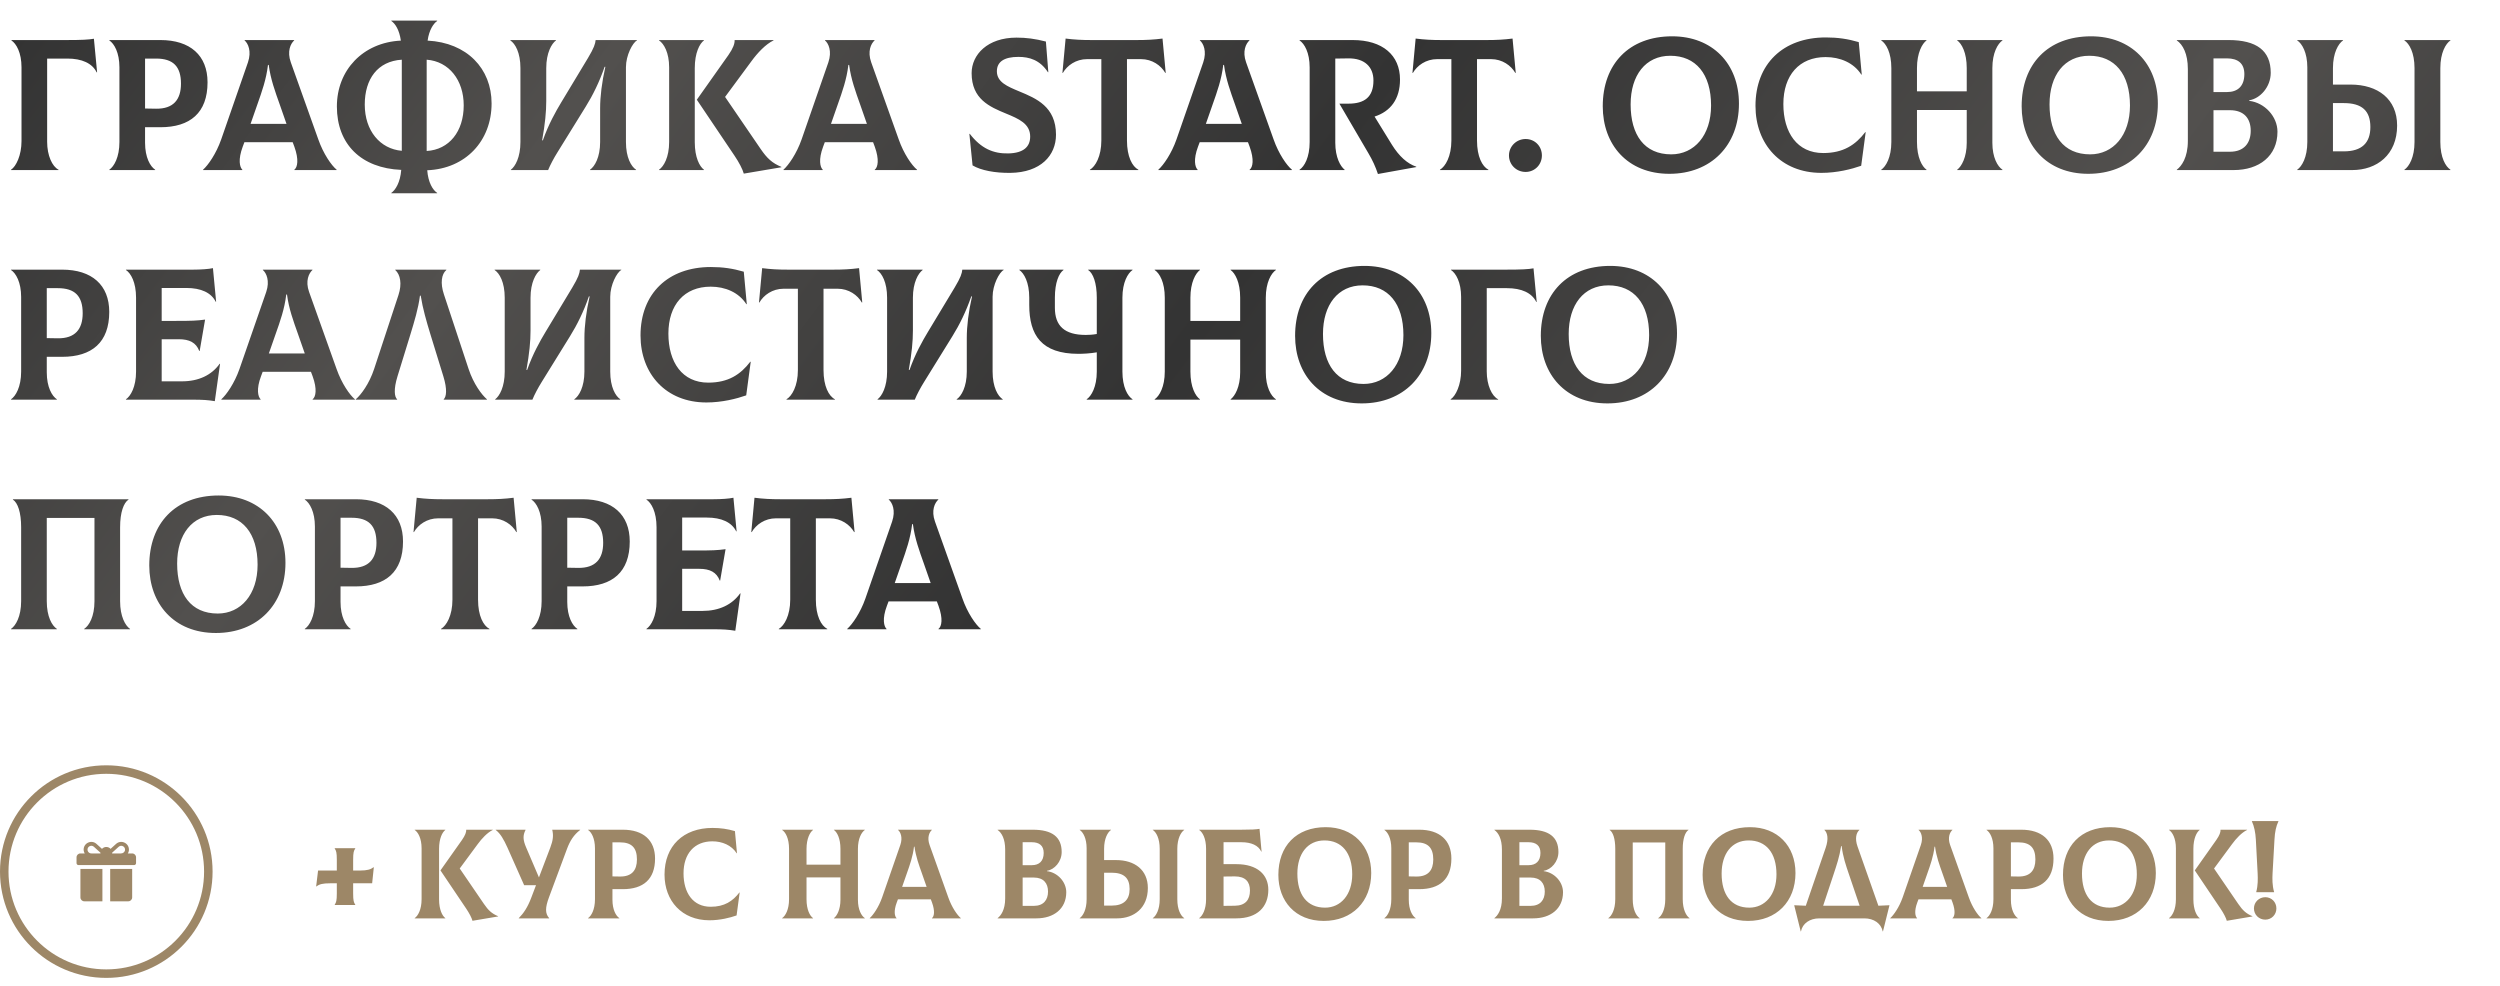 <?xml version="1.0" encoding="UTF-8"?> <svg xmlns="http://www.w3.org/2000/svg" width="294" height="116" viewBox="0 0 294 116" fill="none"><path d="M1.298 20V19.956C1.892 19.582 2.53 18.262 2.53 16.59V7.922C2.53 6.184 1.914 5.128 1.342 4.754V4.71H7.81C9.592 4.71 10.45 4.666 11.044 4.556L11.418 8.494L11.374 8.516C10.846 7.438 9.636 6.888 7.92 6.888H5.544V16.678C5.544 18.284 6.138 19.582 6.886 19.956V20H1.298ZM18.863 4.71C22.361 4.71 24.407 6.514 24.407 9.682C24.407 13.268 22.361 14.962 18.863 14.962H17.059V16.788C17.059 18.526 17.675 19.582 18.247 19.956V20H12.857V19.956C13.407 19.582 14.045 18.504 14.045 16.7V7.922C14.045 6.184 13.429 5.128 12.857 4.754V4.71H18.863ZM18.357 12.784C20.381 12.806 21.283 11.728 21.283 9.836C21.283 7.812 20.359 6.888 18.357 6.888H17.059V12.762L18.357 12.784ZM37.432 16.392C38.026 18.086 38.972 19.45 39.588 19.956V20H34.616V19.956C34.99 19.67 35.166 18.768 34.616 17.25L34.418 16.722H28.742L28.544 17.25C27.972 18.768 28.192 19.67 28.5 19.956V20H23.88V19.956C24.474 19.428 25.42 18.086 26.014 16.392L29.16 7.328C29.6 6.03 29.182 5.106 28.764 4.754V4.71H34.594V4.754C34.176 5.128 33.736 6.03 34.198 7.328L37.432 16.392ZM31.514 7.636C31.316 9.33 30.788 10.804 30.282 12.234L29.468 14.566H33.692L32.878 12.234C32.372 10.804 31.822 9.33 31.602 7.636H31.514ZM57.811 12.168C57.811 16.568 54.753 19.846 50.243 20.022C50.353 21.474 50.903 22.354 51.409 22.684V22.728H46.019V22.684C46.503 22.354 47.075 21.452 47.185 19.978C42.477 19.78 39.617 16.964 39.617 12.52C39.617 8.252 42.675 4.996 47.141 4.776C46.965 3.522 46.481 2.774 46.019 2.466V2.422H51.409V2.466C50.969 2.774 50.463 3.522 50.287 4.776C54.907 5.018 57.811 8.054 57.811 12.168ZM42.895 12.3C42.895 15.38 44.699 17.514 47.251 17.734V7.02C44.413 7.196 42.895 9.286 42.895 12.3ZM50.177 17.756C52.817 17.602 54.533 15.468 54.533 12.388C54.533 9.44 52.817 7.218 50.177 7.02V17.756ZM60.081 20V19.956C60.587 19.582 61.203 18.504 61.203 16.7V8.01C61.203 6.184 60.587 5.128 60.015 4.754V4.71H65.383V4.754C64.877 5.128 64.239 6.206 64.239 8.01V11.882C64.239 13.136 64.107 14.544 63.755 16.502H63.843C64.503 14.61 65.383 13.07 65.977 12.08L69.145 6.822C69.871 5.612 70.003 5.15 70.047 4.71H74.909V4.754C74.403 5.018 73.611 6.492 73.611 7.9V16.7C73.611 18.526 74.227 19.582 74.799 19.956V20H69.387V19.956C69.937 19.582 70.575 18.504 70.575 16.7V12.74C70.575 11.376 70.773 9.682 71.191 7.856H71.103C70.487 9.638 69.717 11.2 68.881 12.542L65.559 17.91C65.119 18.614 64.701 19.406 64.459 20H60.081ZM81.705 16.722C81.705 18.526 82.277 19.582 82.783 19.956V20H77.503V19.956C78.053 19.582 78.691 18.504 78.691 16.7V7.922C78.691 6.184 78.075 5.128 77.503 4.754V4.71H82.783V4.754C82.277 5.128 81.705 6.206 81.705 8.01V16.722ZM89.449 17.514C90.197 18.614 90.813 19.186 91.891 19.626V19.67L87.469 20.418C87.337 19.912 86.897 19.076 86.391 18.328L81.947 11.728L85.665 6.47C86.215 5.678 86.413 5.128 86.391 4.71H90.967V4.754C90.043 5.194 89.075 6.228 88.371 7.196L85.269 11.398L89.449 17.514ZM105.688 16.392C106.282 18.086 107.228 19.45 107.844 19.956V20H102.872V19.956C103.246 19.67 103.422 18.768 102.872 17.25L102.674 16.722H96.998L96.8 17.25C96.228 18.768 96.448 19.67 96.756 19.956V20H92.136V19.956C92.73 19.428 93.676 18.086 94.27 16.392L97.416 7.328C97.856 6.03 97.438 5.106 97.02 4.754V4.71H102.85V4.754C102.432 5.128 101.992 6.03 102.454 7.328L105.688 16.392ZM99.77 7.636C99.572 9.33 99.044 10.804 98.538 12.234L97.724 14.566H101.948L101.134 12.234C100.628 10.804 100.078 9.33 99.858 7.636H99.77ZM118.817 20.33C117.035 20.352 115.363 20.044 114.373 19.45L113.999 15.754L114.043 15.732C115.363 17.448 116.793 18.086 118.597 18.042C120.379 17.998 121.149 17.25 121.149 16.062C121.149 14.544 119.807 13.972 118.311 13.356C116.397 12.564 114.263 11.662 114.263 8.604C114.263 6.426 116.133 4.424 119.543 4.424C120.687 4.424 121.721 4.556 122.997 4.886L123.283 8.494H123.239C122.293 7.042 121.039 6.69 119.763 6.69C118.091 6.69 117.233 7.262 117.233 8.384C117.233 9.66 118.465 10.166 119.895 10.76C121.853 11.574 124.185 12.542 124.185 15.842C124.185 18.284 122.381 20.286 118.817 20.33ZM136.712 4.534L137.086 8.56L137.042 8.582C136.536 7.702 135.502 6.954 134.182 6.954H132.532V16.524C132.532 18.416 133.148 19.582 133.874 19.956V20H128.176V19.956C128.814 19.582 129.518 18.394 129.518 16.524V6.954H127.846C126.526 6.954 125.492 7.702 124.986 8.582L124.942 8.56L125.316 4.534C126.328 4.666 127.252 4.71 128.33 4.71H133.698C134.776 4.71 135.7 4.666 136.712 4.534ZM149.774 16.392C150.368 18.086 151.314 19.45 151.93 19.956V20H146.958V19.956C147.332 19.67 147.508 18.768 146.958 17.25L146.76 16.722H141.084L140.886 17.25C140.314 18.768 140.534 19.67 140.842 19.956V20H136.222V19.956C136.816 19.428 137.762 18.086 138.356 16.392L141.502 7.328C141.942 6.03 141.524 5.106 141.106 4.754V4.71H146.936V4.754C146.518 5.128 146.078 6.03 146.54 7.328L149.774 16.392ZM143.856 7.636C143.658 9.33 143.13 10.804 142.624 12.234L141.81 14.566H146.034L145.22 12.234C144.714 10.804 144.164 9.33 143.944 7.636H143.856ZM163.695 17.03C164.531 18.372 165.499 19.252 166.555 19.604V19.648L162.045 20.462C161.759 19.604 161.407 18.834 160.923 18.02L157.513 12.19H158.569C160.461 12.19 161.517 11.42 161.517 9.462C161.517 7.856 160.461 6.844 158.569 6.866L157.029 6.888V16.788C157.029 18.526 157.645 19.582 158.129 19.956V20H152.827V19.956C153.399 19.582 154.015 18.504 154.015 16.7V7.922C154.015 6.184 153.399 5.128 152.827 4.754V4.71H159.075C162.595 4.71 164.641 6.492 164.641 9.352C164.641 11.684 163.497 13.114 161.649 13.708L163.695 17.03ZM177.876 4.534L178.25 8.56L178.206 8.582C177.7 7.702 176.666 6.954 175.346 6.954H173.696V16.524C173.696 18.416 174.312 19.582 175.038 19.956V20H169.34V19.956C169.978 19.582 170.682 18.394 170.682 16.524V6.954H169.01C167.69 6.954 166.656 7.702 166.15 8.582L166.106 8.56L166.48 4.534C167.492 4.666 168.416 4.71 169.494 4.71H174.862C175.94 4.71 176.864 4.666 177.876 4.534ZM179.413 20.22C178.313 20.22 177.455 19.362 177.455 18.284C177.455 17.206 178.335 16.348 179.413 16.348C180.491 16.348 181.327 17.184 181.327 18.284C181.327 19.362 180.491 20.22 179.413 20.22ZM196.316 20.44C191.388 20.44 188.484 17.008 188.484 12.498C188.484 7.548 191.564 4.27 196.646 4.27C201.354 4.27 204.5 7.46 204.5 12.19C204.5 17.096 201.222 20.44 196.316 20.44ZM196.536 18.152C199.242 18.152 201.222 15.93 201.222 12.41C201.222 8.692 199.418 6.558 196.426 6.558C193.522 6.558 191.762 8.846 191.762 12.278C191.762 15.886 193.39 18.152 196.536 18.152ZM214.189 20.33C209.437 20.33 206.445 16.964 206.445 12.454C206.445 7.504 209.701 4.402 214.717 4.402C216.125 4.402 217.313 4.578 218.589 4.952L218.941 8.758L218.897 8.78C217.995 7.372 216.389 6.712 214.695 6.712C211.593 6.712 209.723 8.846 209.723 12.234C209.723 15.6 211.351 17.998 214.409 17.998C216.785 17.998 218.215 17.03 219.359 15.534L219.403 15.556L218.875 19.494C217.753 19.89 216.037 20.33 214.189 20.33ZM235.49 4.754C234.94 5.128 234.302 6.206 234.302 8.01V16.788C234.302 18.526 234.918 19.582 235.49 19.956V20H230.166V19.956C230.672 19.582 231.288 18.504 231.288 16.788V12.938H225.436V16.7C225.436 18.526 226.03 19.582 226.558 19.956V20H221.234V19.956C221.784 19.582 222.422 18.504 222.422 16.7V8.01C222.422 6.184 221.806 5.128 221.234 4.754V4.71H226.558V4.754C226.052 5.128 225.436 6.206 225.436 8.01V10.738H231.288V8.01C231.288 6.184 230.694 5.128 230.166 4.754V4.71H235.49V4.754ZM245.579 20.44C240.651 20.44 237.747 17.008 237.747 12.498C237.747 7.548 240.827 4.27 245.909 4.27C250.617 4.27 253.763 7.46 253.763 12.19C253.763 17.096 250.485 20.44 245.579 20.44ZM245.799 18.152C248.505 18.152 250.485 15.93 250.485 12.41C250.485 8.692 248.681 6.558 245.689 6.558C242.785 6.558 241.025 8.846 241.025 12.278C241.025 15.886 242.653 18.152 245.799 18.152ZM264.508 11.86C266.334 12.08 267.83 13.708 267.83 15.49C267.83 18.35 265.674 20 262.682 20H255.994V19.956C256.544 19.538 257.292 18.548 257.292 16.568V8.12C257.292 6.316 256.698 5.238 255.994 4.754V4.71H262.066C265.366 4.71 267.038 5.942 267.038 8.56C267.038 10.232 265.784 11.596 264.508 11.794V11.86ZM261.89 6.866H260.306V10.826H261.89C263.166 10.826 263.936 10.122 263.936 8.714C263.936 7.46 263.188 6.866 261.89 6.866ZM262.242 17.844C263.892 17.844 264.684 16.832 264.684 15.38C264.684 13.928 263.892 12.96 262.242 12.96H260.306V17.844H262.242ZM276.423 9.946C279.635 9.946 281.901 11.64 281.901 14.764C281.901 18.218 279.503 20 276.621 20H270.153V19.956C270.703 19.582 271.341 18.504 271.341 16.7V7.922C271.341 6.184 270.725 5.128 270.153 4.754V4.71H275.543V4.754C274.993 5.128 274.355 6.206 274.355 8.01V9.946H276.423ZM288.171 4.754C287.621 5.128 286.983 6.206 286.983 8.01V16.7C286.983 18.526 287.599 19.582 288.171 19.956V20H282.759V19.956C283.309 19.582 283.947 18.504 283.947 16.7V8.01C283.947 6.184 283.331 5.128 282.759 4.754V4.71H288.171V4.754ZM275.631 17.8C277.765 17.8 278.755 16.788 278.755 14.94C278.755 13.026 277.765 12.124 275.631 12.124H274.355V17.8H275.631ZM7.304 31.71C10.802 31.71 12.848 33.514 12.848 36.682C12.848 40.268 10.802 41.962 7.304 41.962H5.5V43.788C5.5 45.526 6.116 46.582 6.688 46.956V47H1.298V46.956C1.848 46.582 2.486 45.504 2.486 43.7V34.922C2.486 33.184 1.87 32.128 1.298 31.754V31.71H7.304ZM6.798 39.784C8.822 39.806 9.724 38.728 9.724 36.836C9.724 34.812 8.8 33.888 6.798 33.888H5.5V39.762L6.798 39.784ZM25.834 42.776L25.878 42.798L25.262 47.176C24.448 47.044 23.876 47 22.578 47H14.812V46.956C15.362 46.582 16 45.504 16 43.7V35.01C16 33.184 15.384 32.128 14.812 31.754V31.71H22.71C23.59 31.71 24.558 31.644 25.042 31.534L25.416 35.472L25.372 35.494C24.844 34.416 23.634 33.866 21.918 33.866H19.014V37.738H20.686C22.512 37.738 23.128 37.716 24.118 37.584L23.48 41.28H23.436C23.062 40.29 22.27 39.894 21.038 39.894H19.014V44.844H21.412C23.348 44.844 24.888 44.118 25.834 42.776ZM39.581 43.392C40.175 45.086 41.121 46.45 41.737 46.956V47H36.765V46.956C37.139 46.67 37.315 45.768 36.765 44.25L36.567 43.722H30.891L30.693 44.25C30.121 45.768 30.341 46.67 30.649 46.956V47H26.029V46.956C26.623 46.428 27.569 45.086 28.163 43.392L31.309 34.328C31.749 33.03 31.331 32.106 30.913 31.754V31.71H36.743V31.754C36.325 32.128 35.885 33.03 36.347 34.328L39.581 43.392ZM33.663 34.636C33.465 36.33 32.937 37.804 32.431 39.234L31.617 41.566H35.841L35.027 39.234C34.521 37.804 33.971 36.33 33.751 34.636H33.663ZM41.841 47V46.956C42.457 46.428 43.425 45.13 43.997 43.392L46.857 34.702C47.297 33.382 47.077 32.282 46.483 31.754V31.71H52.489V31.754C51.917 32.238 51.763 33.294 52.203 34.614L55.107 43.392C55.679 45.13 56.647 46.428 57.263 46.956V47H52.181V46.956C52.489 46.67 52.621 45.812 52.137 44.25L50.619 39.322C50.157 37.804 49.717 36.308 49.475 34.768H49.387C49.189 36.308 48.727 37.804 48.265 39.322L46.747 44.25C46.263 45.812 46.395 46.692 46.703 46.956V47H41.841ZM58.233 47V46.956C58.739 46.582 59.355 45.504 59.355 43.7V35.01C59.355 33.184 58.739 32.128 58.167 31.754V31.71H63.535V31.754C63.029 32.128 62.391 33.206 62.391 35.01V38.882C62.391 40.136 62.259 41.544 61.907 43.502H61.995C62.655 41.61 63.535 40.07 64.129 39.08L67.297 33.822C68.023 32.612 68.155 32.15 68.199 31.71H73.061V31.754C72.555 32.018 71.763 33.492 71.763 34.9V43.7C71.763 45.526 72.379 46.582 72.951 46.956V47H67.539V46.956C68.089 46.582 68.727 45.504 68.727 43.7V39.74C68.727 38.376 68.925 36.682 69.343 34.856H69.255C68.639 36.638 67.869 38.2 67.033 39.542L63.711 44.91C63.271 45.614 62.853 46.406 62.611 47H58.233ZM83.069 47.33C78.317 47.33 75.325 43.964 75.325 39.454C75.325 34.504 78.581 31.402 83.597 31.402C85.005 31.402 86.193 31.578 87.469 31.952L87.821 35.758L87.777 35.78C86.875 34.372 85.269 33.712 83.575 33.712C80.473 33.712 78.603 35.846 78.603 39.234C78.603 42.6 80.231 44.998 83.289 44.998C85.665 44.998 87.095 44.03 88.239 42.534L88.283 42.556L87.755 46.494C86.633 46.89 84.917 47.33 83.069 47.33ZM101.026 31.534L101.4 35.56L101.356 35.582C100.85 34.702 99.816 33.954 98.496 33.954H96.846V43.524C96.846 45.416 97.462 46.582 98.188 46.956V47H92.49V46.956C93.128 46.582 93.832 45.394 93.832 43.524V33.954H92.16C90.84 33.954 89.806 34.702 89.3 35.582L89.256 35.56L89.63 31.534C90.642 31.666 91.566 31.71 92.644 31.71H98.012C99.09 31.71 100.014 31.666 101.026 31.534ZM103.2 47V46.956C103.706 46.582 104.322 45.504 104.322 43.7V35.01C104.322 33.184 103.706 32.128 103.134 31.754V31.71H108.502V31.754C107.996 32.128 107.358 33.206 107.358 35.01V38.882C107.358 40.136 107.226 41.544 106.874 43.502H106.962C107.622 41.61 108.502 40.07 109.096 39.08L112.264 33.822C112.99 32.612 113.122 32.15 113.166 31.71H118.028V31.754C117.522 32.018 116.73 33.492 116.73 34.9V43.7C116.73 45.526 117.346 46.582 117.918 46.956V47H112.506V46.956C113.056 46.582 113.694 45.504 113.694 43.7V39.74C113.694 38.376 113.892 36.682 114.31 34.856H114.222C113.606 36.638 112.836 38.2 112 39.542L108.678 44.91C108.238 45.614 107.82 46.406 107.578 47H103.2ZM133.184 31.754C132.634 32.128 131.996 33.206 131.996 35.01V43.7C131.996 45.526 132.612 46.582 133.184 46.956V47H127.794V46.956C128.344 46.582 128.982 45.504 128.982 43.7V41.434C128.234 41.566 127.354 41.61 126.826 41.61C122.47 41.61 121.04 39.41 121.04 35.868V35.01C121.04 33.184 120.424 32.128 119.874 31.754V31.71H125.066V31.754C124.538 32.128 124.054 33.206 124.054 35.01V36.198C124.054 38.31 125.176 39.388 127.684 39.388C128.014 39.388 128.498 39.366 128.982 39.278V35.01C128.982 33.25 128.542 32.128 127.97 31.754V31.71H133.184V31.754ZM150.046 31.754C149.496 32.128 148.858 33.206 148.858 35.01V43.788C148.858 45.526 149.474 46.582 150.046 46.956V47H144.722V46.956C145.228 46.582 145.844 45.504 145.844 43.788V39.938H139.992V43.7C139.992 45.526 140.586 46.582 141.114 46.956V47H135.79V46.956C136.34 46.582 136.978 45.504 136.978 43.7V35.01C136.978 33.184 136.362 32.128 135.79 31.754V31.71H141.114V31.754C140.608 32.128 139.992 33.206 139.992 35.01V37.738H145.844V35.01C145.844 33.184 145.25 32.128 144.722 31.754V31.71H150.046V31.754ZM160.136 47.44C155.208 47.44 152.304 44.008 152.304 39.498C152.304 34.548 155.384 31.27 160.466 31.27C165.174 31.27 168.32 34.46 168.32 39.19C168.32 44.096 165.042 47.44 160.136 47.44ZM160.356 45.152C163.062 45.152 165.042 42.93 165.042 39.41C165.042 35.692 163.238 33.558 160.246 33.558C157.342 33.558 155.582 35.846 155.582 39.278C155.582 42.886 157.21 45.152 160.356 45.152ZM170.595 47V46.956C171.189 46.582 171.827 45.262 171.827 43.59V34.922C171.827 33.184 171.211 32.128 170.639 31.754V31.71H177.107C178.889 31.71 179.747 31.666 180.341 31.556L180.715 35.494L180.671 35.516C180.143 34.438 178.933 33.888 177.217 33.888H174.841V43.678C174.841 45.284 175.435 46.582 176.183 46.956V47H170.595ZM189.032 47.44C184.104 47.44 181.2 44.008 181.2 39.498C181.2 34.548 184.28 31.27 189.362 31.27C194.07 31.27 197.216 34.46 197.216 39.19C197.216 44.096 193.938 47.44 189.032 47.44ZM189.252 45.152C191.958 45.152 193.938 42.93 193.938 39.41C193.938 35.692 192.134 33.558 189.142 33.558C186.238 33.558 184.478 35.846 184.478 39.278C184.478 42.886 186.106 45.152 189.252 45.152ZM1.298 74V73.956C1.848 73.582 2.486 72.504 2.486 70.7V62.01C2.486 60.25 2.09 59.128 1.518 58.754V58.71H15.114V58.754C14.542 59.128 14.124 60.25 14.124 62.01V70.7C14.124 72.504 14.74 73.582 15.29 73.956V74H9.9V73.956C10.472 73.582 11.11 72.526 11.11 70.7V60.91H5.5V70.7C5.5 72.526 6.116 73.582 6.688 73.956V74H1.298ZM25.386 74.44C20.458 74.44 17.554 71.008 17.554 66.498C17.554 61.548 20.634 58.27 25.716 58.27C30.424 58.27 33.57 61.46 33.57 66.19C33.57 71.096 30.292 74.44 25.386 74.44ZM25.606 72.152C28.312 72.152 30.292 69.93 30.292 66.41C30.292 62.692 28.488 60.558 25.496 60.558C22.592 60.558 20.832 62.846 20.832 66.278C20.832 69.886 22.46 72.152 25.606 72.152ZM41.851 58.71C45.349 58.71 47.395 60.514 47.395 63.682C47.395 67.268 45.349 68.962 41.851 68.962H40.047V70.788C40.047 72.526 40.663 73.582 41.235 73.956V74H35.845V73.956C36.395 73.582 37.033 72.504 37.033 70.7V61.922C37.033 60.184 36.417 59.128 35.845 58.754V58.71H41.851ZM41.345 66.784C43.369 66.806 44.271 65.728 44.271 63.836C44.271 61.812 43.347 60.888 41.345 60.888H40.047V66.762L41.345 66.784ZM60.4 58.534L60.773 62.56L60.73 62.582C60.224 61.702 59.19 60.954 57.87 60.954H56.219V70.524C56.219 72.416 56.836 73.582 57.562 73.956V74H51.864V73.956C52.502 73.582 53.206 72.394 53.206 70.524V60.954H51.533C50.214 60.954 49.179 61.702 48.673 62.582L48.63 62.56L49.004 58.534C50.016 58.666 50.94 58.71 52.017 58.71H57.386C58.464 58.71 59.388 58.666 60.4 58.534ZM68.513 58.71C72.011 58.71 74.057 60.514 74.057 63.682C74.057 67.268 72.011 68.962 68.513 68.962H66.709V70.788C66.709 72.526 67.325 73.582 67.897 73.956V74H62.507V73.956C63.057 73.582 63.695 72.504 63.695 70.7V61.922C63.695 60.184 63.079 59.128 62.507 58.754V58.71H68.513ZM68.007 66.784C70.031 66.806 70.933 65.728 70.933 63.836C70.933 61.812 70.009 60.888 68.007 60.888H66.709V66.762L68.007 66.784ZM87.043 69.776L87.087 69.798L86.471 74.176C85.657 74.044 85.085 74 83.787 74H76.021V73.956C76.571 73.582 77.209 72.504 77.209 70.7V62.01C77.209 60.184 76.593 59.128 76.021 58.754V58.71H83.919C84.799 58.71 85.767 58.644 86.251 58.534L86.625 62.472L86.581 62.494C86.053 61.416 84.843 60.866 83.127 60.866H80.223V64.738H81.895C83.721 64.738 84.337 64.716 85.327 64.584L84.689 68.28H84.645C84.271 67.29 83.479 66.894 82.247 66.894H80.223V71.844H82.621C84.557 71.844 86.097 71.118 87.043 69.776ZM100.124 58.534L100.498 62.56L100.454 62.582C99.948 61.702 98.914 60.954 97.594 60.954H95.944V70.524C95.944 72.416 96.56 73.582 97.286 73.956V74H91.588V73.956C92.226 73.582 92.93 72.394 92.93 70.524V60.954H91.258C89.938 60.954 88.904 61.702 88.398 62.582L88.354 62.56L88.728 58.534C89.74 58.666 90.664 58.71 91.742 58.71H97.11C98.188 58.71 99.112 58.666 100.124 58.534ZM113.186 70.392C113.78 72.086 114.726 73.45 115.342 73.956V74H110.37V73.956C110.744 73.67 110.92 72.768 110.37 71.25L110.172 70.722H104.496L104.298 71.25C103.726 72.768 103.946 73.67 104.254 73.956V74H99.634V73.956C100.228 73.428 101.174 72.086 101.768 70.392L104.914 61.328C105.354 60.03 104.936 59.106 104.518 58.754V58.71H110.348V58.754C109.93 59.128 109.49 60.03 109.952 61.328L113.186 70.392ZM107.268 61.636C107.07 63.33 106.542 64.804 106.036 66.234L105.222 68.566H109.446L108.632 66.234C108.126 64.804 107.576 63.33 107.356 61.636H107.268Z" fill="url(#paint0_linear_160_103)"></path><path d="M43.765 103.875H41.53V105.06C41.53 105.93 41.605 106.14 41.785 106.395L41.77 106.425H39.385L39.355 106.395C39.535 106.14 39.61 105.93 39.61 105.06V103.875H38.83C37.96 103.875 37.54 103.98 37.21 104.25L37.18 104.235L37.405 102.375H39.61V101.115C39.61 100.245 39.535 100.035 39.355 99.78L39.37 99.75H41.77L41.785 99.78C41.605 100.035 41.53 100.245 41.53 101.115V102.375H42.34C43.195 102.375 43.615 102.24 43.93 101.985L43.96 102L43.765 103.875ZM51.634 105.765C51.634 106.995 52.024 107.715 52.369 107.97V108H48.769V107.97C49.144 107.715 49.579 106.98 49.579 105.75V99.765C49.579 98.58 49.159 97.86 48.769 97.605V97.575H52.369V97.605C52.024 97.86 51.634 98.595 51.634 99.825V105.765ZM56.914 106.305C57.424 107.055 57.844 107.445 58.579 107.745V107.775L55.564 108.285C55.474 107.94 55.174 107.37 54.829 106.86L51.799 102.36L54.334 98.775C54.709 98.235 54.844 97.86 54.829 97.575H57.949V97.605C57.319 97.905 56.659 98.61 56.179 99.27L54.064 102.135L56.914 106.305ZM64.94 97.575H68.225V97.605C67.475 98.175 67.025 98.895 66.68 99.825L64.565 105.51C64.1 106.755 64.1 107.43 64.58 107.97V108H61.01V107.97C61.565 107.415 62.045 106.71 62.465 105.6L63.035 104.1H61.64L59.675 99.675C59.24 98.715 58.85 98.025 58.295 97.605V97.575H61.805V97.605C61.475 98.235 61.49 98.775 61.88 99.675L63.38 103.185L64.715 99.675C65.045 98.805 65.105 98.235 64.94 97.575ZM73.254 97.575C75.639 97.575 77.034 98.805 77.034 100.965C77.034 103.41 75.639 104.565 73.254 104.565H72.024V105.81C72.024 106.995 72.444 107.715 72.834 107.97V108H69.159V107.97C69.534 107.715 69.969 106.98 69.969 105.75V99.765C69.969 98.58 69.549 97.86 69.159 97.605V97.575H73.254ZM72.909 103.08C74.289 103.095 74.904 102.36 74.904 101.07C74.904 99.69 74.274 99.06 72.909 99.06H72.024V103.065L72.909 103.08ZM83.428 108.225C80.188 108.225 78.148 105.93 78.148 102.855C78.148 99.48 80.368 97.365 83.788 97.365C84.748 97.365 85.558 97.485 86.428 97.74L86.668 100.335L86.638 100.35C86.023 99.39 84.928 98.94 83.773 98.94C81.658 98.94 80.383 100.395 80.383 102.705C80.383 105 81.493 106.635 83.578 106.635C85.198 106.635 86.173 105.975 86.953 104.955L86.983 104.97L86.623 107.655C85.858 107.925 84.688 108.225 83.428 108.225ZM101.702 97.605C101.327 97.86 100.892 98.595 100.892 99.825V105.81C100.892 106.995 101.312 107.715 101.702 107.97V108H98.072V107.97C98.417 107.715 98.837 106.98 98.837 105.81V103.185H94.847V105.75C94.847 106.995 95.252 107.715 95.612 107.97V108H91.982V107.97C92.357 107.715 92.792 106.98 92.792 105.75V99.825C92.792 98.58 92.372 97.86 91.982 97.605V97.575H95.612V97.605C95.267 97.86 94.847 98.595 94.847 99.825V101.685H98.837V99.825C98.837 98.58 98.432 97.86 98.072 97.605V97.575H101.702V97.605ZM111.521 105.54C111.926 106.695 112.571 107.625 112.991 107.97V108H109.601V107.97C109.856 107.775 109.976 107.16 109.601 106.125L109.466 105.765H105.596L105.461 106.125C105.071 107.16 105.221 107.775 105.431 107.97V108H102.281V107.97C102.686 107.61 103.331 106.695 103.736 105.54L105.881 99.36C106.181 98.475 105.896 97.845 105.611 97.605V97.575H109.586V97.605C109.301 97.86 109.001 98.475 109.316 99.36L111.521 105.54ZM107.486 99.57C107.351 100.725 106.991 101.73 106.646 102.705L106.091 104.295H108.971L108.416 102.705C108.071 101.73 107.696 100.725 107.546 99.57H107.486ZM123.128 102.45C124.373 102.6 125.393 103.71 125.393 104.925C125.393 106.875 123.923 108 121.883 108H117.323V107.97C117.698 107.685 118.208 107.01 118.208 105.66V99.9C118.208 98.67 117.803 97.935 117.323 97.605V97.575H121.463C123.713 97.575 124.853 98.415 124.853 100.2C124.853 101.34 123.998 102.27 123.128 102.405V102.45ZM121.343 99.045H120.263V101.745H121.343C122.213 101.745 122.738 101.265 122.738 100.305C122.738 99.45 122.228 99.045 121.343 99.045ZM121.583 106.53C122.708 106.53 123.248 105.84 123.248 104.85C123.248 103.86 122.708 103.2 121.583 103.2H120.263V106.53H121.583ZM131.252 101.145C133.442 101.145 134.987 102.3 134.987 104.43C134.987 106.785 133.352 108 131.387 108H126.977V107.97C127.352 107.715 127.787 106.98 127.787 105.75V99.765C127.787 98.58 127.367 97.86 126.977 97.605V97.575H130.652V97.605C130.277 97.86 129.842 98.595 129.842 99.825V101.145H131.252ZM139.262 97.605C138.887 97.86 138.452 98.595 138.452 99.825V105.75C138.452 106.995 138.872 107.715 139.262 107.97V108H135.572V107.97C135.947 107.715 136.382 106.98 136.382 105.75V99.825C136.382 98.58 135.962 97.86 135.572 97.605V97.575H139.262V97.605ZM130.712 106.5C132.167 106.5 132.842 105.81 132.842 104.55C132.842 103.245 132.167 102.63 130.712 102.63H129.842V106.5H130.712ZM145.39 101.625C147.865 101.625 149.155 102.855 149.155 104.64C149.155 106.65 147.865 108 145.39 108H141.025V107.97C141.4 107.715 141.835 106.98 141.835 105.75V99.825C141.835 98.58 141.415 97.86 141.025 97.605V97.575H145.945C147.145 97.575 147.715 97.545 148.12 97.47L148.36 100.14L148.33 100.155C147.985 99.42 147.16 99.045 145.99 99.045H143.89V101.625H145.39ZM145.21 106.515C146.44 106.5 146.995 105.84 146.995 104.73C146.995 103.68 146.44 103.065 145.21 103.065L143.89 103.08V106.53L145.21 106.515ZM155.676 108.3C152.316 108.3 150.336 105.96 150.336 102.885C150.336 99.51 152.436 97.275 155.901 97.275C159.111 97.275 161.256 99.45 161.256 102.675C161.256 106.02 159.021 108.3 155.676 108.3ZM155.826 106.74C157.671 106.74 159.021 105.225 159.021 102.825C159.021 100.29 157.791 98.835 155.751 98.835C153.771 98.835 152.571 100.395 152.571 102.735C152.571 105.195 153.681 106.74 155.826 106.74ZM166.902 97.575C169.287 97.575 170.682 98.805 170.682 100.965C170.682 103.41 169.287 104.565 166.902 104.565H165.672V105.81C165.672 106.995 166.092 107.715 166.482 107.97V108H162.807V107.97C163.182 107.715 163.617 106.98 163.617 105.75V99.765C163.617 98.58 163.197 97.86 162.807 97.605V97.575H166.902ZM166.557 103.08C167.937 103.095 168.552 102.36 168.552 101.07C168.552 99.69 167.922 99.06 166.557 99.06H165.672V103.065L166.557 103.08ZM181.546 102.45C182.791 102.6 183.811 103.71 183.811 104.925C183.811 106.875 182.341 108 180.301 108H175.741V107.97C176.116 107.685 176.626 107.01 176.626 105.66V99.9C176.626 98.67 176.221 97.935 175.741 97.605V97.575H179.881C182.131 97.575 183.271 98.415 183.271 100.2C183.271 101.34 182.416 102.27 181.546 102.405V102.45ZM179.761 99.045H178.681V101.745H179.761C180.631 101.745 181.156 101.265 181.156 100.305C181.156 99.45 180.646 99.045 179.761 99.045ZM180.001 106.53C181.126 106.53 181.666 105.84 181.666 104.85C181.666 103.86 181.126 103.2 180.001 103.2H178.681V106.53H180.001ZM189.145 108V107.97C189.52 107.715 189.955 106.98 189.955 105.75V99.825C189.955 98.625 189.685 97.86 189.295 97.605V97.575H198.565V97.605C198.175 97.86 197.89 98.625 197.89 99.825V105.75C197.89 106.98 198.31 107.715 198.685 107.97V108H195.01V107.97C195.4 107.715 195.835 106.995 195.835 105.75V99.075H192.01V105.75C192.01 106.995 192.43 107.715 192.82 107.97V108H189.145ZM205.568 108.3C202.208 108.3 200.228 105.96 200.228 102.885C200.228 99.51 202.328 97.275 205.793 97.275C209.003 97.275 211.148 99.45 211.148 102.675C211.148 106.02 208.913 108.3 205.568 108.3ZM205.718 106.74C207.563 106.74 208.913 105.225 208.913 102.825C208.913 100.29 207.683 98.835 205.643 98.835C203.663 98.835 202.463 100.395 202.463 102.735C202.463 105.195 203.573 106.74 205.718 106.74ZM220.898 106.515C221.333 106.5 221.768 106.485 222.203 106.455L221.438 109.53H221.408C221.213 108.6 220.373 108 219.248 108H213.953C212.828 108 211.973 108.6 211.793 109.53H211.763L210.998 106.455C211.463 106.485 211.913 106.5 212.363 106.515L214.703 99.69C215.063 98.64 214.913 97.935 214.553 97.605V97.575H218.663V97.605C218.288 97.935 218.123 98.625 218.438 99.525L220.898 106.515ZM215.648 102.765L214.403 106.515H218.693L217.418 102.765C217.088 101.79 216.728 100.77 216.578 99.495H216.518C216.323 100.77 215.978 101.76 215.648 102.765ZM231.536 105.54C231.941 106.695 232.586 107.625 233.006 107.97V108H229.616V107.97C229.871 107.775 229.991 107.16 229.616 106.125L229.481 105.765H225.611L225.476 106.125C225.086 107.16 225.236 107.775 225.446 107.97V108H222.296V107.97C222.701 107.61 223.346 106.695 223.751 105.54L225.896 99.36C226.196 98.475 225.911 97.845 225.626 97.605V97.575H229.601V97.605C229.316 97.86 229.016 98.475 229.331 99.36L231.536 105.54ZM227.501 99.57C227.366 100.725 227.006 101.73 226.661 102.705L226.106 104.295H228.986L228.431 102.705C228.086 101.73 227.711 100.725 227.561 99.57H227.501ZM237.712 97.575C240.097 97.575 241.492 98.805 241.492 100.965C241.492 103.41 240.097 104.565 237.712 104.565H236.482V105.81C236.482 106.995 236.902 107.715 237.292 107.97V108H233.617V107.97C233.992 107.715 234.427 106.98 234.427 105.75V99.765C234.427 98.58 234.007 97.86 233.617 97.605V97.575H237.712ZM237.367 103.08C238.747 103.095 239.362 102.36 239.362 101.07C239.362 99.69 238.732 99.06 237.367 99.06H236.482V103.065L237.367 103.08ZM247.946 108.3C244.586 108.3 242.606 105.96 242.606 102.885C242.606 99.51 244.706 97.275 248.171 97.275C251.381 97.275 253.526 99.45 253.526 102.675C253.526 106.02 251.291 108.3 247.946 108.3ZM248.096 106.74C249.941 106.74 251.291 105.225 251.291 102.825C251.291 100.29 250.061 98.835 248.021 98.835C246.041 98.835 244.841 100.395 244.841 102.735C244.841 105.195 245.951 106.74 248.096 106.74ZM257.942 105.765C257.942 106.995 258.332 107.715 258.677 107.97V108H255.077V107.97C255.452 107.715 255.887 106.98 255.887 105.75V99.765C255.887 98.58 255.467 97.86 255.077 97.605V97.575H258.677V97.605C258.332 97.86 257.942 98.595 257.942 99.825V105.765ZM263.222 106.305C263.732 107.055 264.152 107.445 264.887 107.745V107.775L261.872 108.285C261.782 107.94 261.482 107.37 261.137 106.86L258.107 102.36L260.642 98.775C261.017 98.235 261.152 97.86 261.137 97.575H264.257V97.605C263.627 97.905 262.967 98.61 262.487 99.27L260.372 102.135L263.222 106.305ZM265.333 104.925V104.895C265.543 104.115 265.528 103.35 265.498 102.705L265.288 98.73C265.243 97.905 265.093 97.185 264.823 96.585V96.555H267.943V96.585C267.673 97.155 267.523 97.83 267.478 98.73L267.253 102.705C267.223 103.35 267.208 104.115 267.433 104.895V104.925H265.333ZM266.398 108.15C265.648 108.15 265.063 107.565 265.063 106.83C265.063 106.095 265.663 105.51 266.398 105.51C267.133 105.51 267.703 106.08 267.703 106.83C267.703 107.565 267.133 108.15 266.398 108.15Z" fill="#9D8767"></path><circle cx="12.5" cy="102.5" r="12" stroke="#9D8767"></circle><g clip-path="url(#clip0_160_103)"><path d="M15.543 100.364H15.034C15.101 100.257 15.146 100.138 15.158 100.012C15.199 99.608 14.986 99.246 14.624 99.086C14.292 98.939 13.918 98.999 13.649 99.243L13.005 99.826C12.88 99.689 12.7 99.603 12.5 99.603C12.3 99.603 12.119 99.689 11.994 99.827L11.35 99.243C11.08 98.999 10.707 98.939 10.374 99.086C10.012 99.246 9.8 99.608 9.84 100.012C9.853 100.138 9.897 100.257 9.965 100.364H9.457C9.204 100.364 9 100.568 9 100.82V101.505C9 101.631 9.102 101.733 9.228 101.733H15.772C15.898 101.733 16 101.631 16 101.505V100.82C16 100.568 15.796 100.364 15.543 100.364ZM11.815 100.288V100.364H10.741C10.458 100.364 10.234 100.099 10.305 99.804C10.336 99.674 10.43 99.563 10.552 99.507C10.719 99.43 10.903 99.454 11.043 99.581L11.815 100.281C11.815 100.283 11.815 100.285 11.815 100.288ZM14.705 99.951C14.688 100.188 14.474 100.364 14.236 100.364H13.185V100.288C13.185 100.285 13.185 100.282 13.185 100.28C13.36 100.121 13.739 99.777 13.945 99.591C14.062 99.485 14.225 99.435 14.377 99.48C14.594 99.545 14.721 99.73 14.705 99.951Z" fill="#9D8767"></path><path d="M9.457 102.189V105.537C9.457 105.789 9.661 105.994 9.913 105.994H12.043V102.189H9.457Z" fill="#9D8767"></path><path d="M12.957 102.189V105.994H15.087C15.339 105.994 15.543 105.789 15.543 105.537V102.189H12.957Z" fill="#9D8767"></path></g><defs><linearGradient id="paint0_linear_160_103" x1="7.99783e-07" y1="7.192" x2="219.422" y2="171.978" gradientUnits="userSpaceOnUse"><stop stop-color="#333333"></stop><stop offset="0.208" stop-color="#52504E"></stop><stop offset="0.479" stop-color="#333333"></stop><stop offset="0.766" stop-color="#52504E"></stop><stop offset="1" stop-color="#333333"></stop></linearGradient><clipPath id="clip0_160_103"><rect width="7" height="7" fill="white" transform="translate(9 99)"></rect></clipPath></defs></svg> 